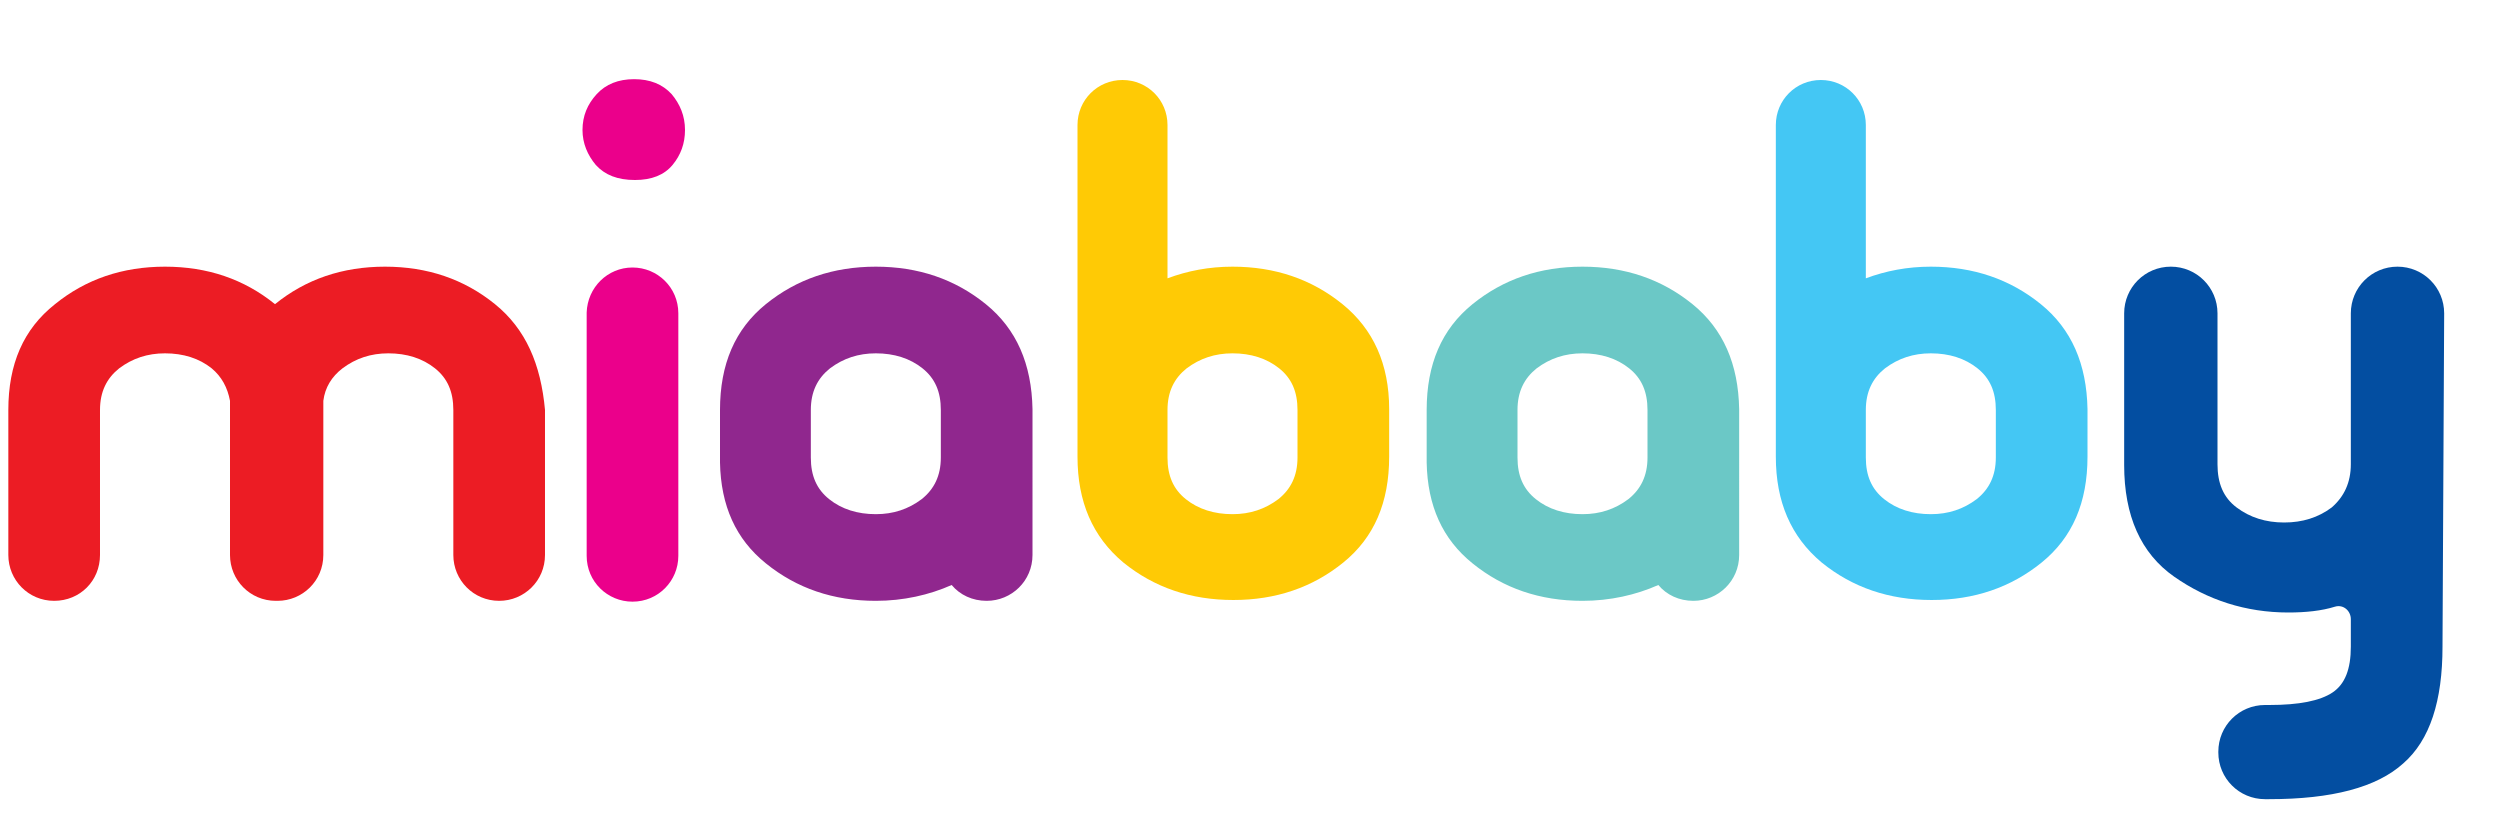 <?xml version="1.0" encoding="utf-8"?>
<!-- Generator: Adobe Illustrator 19.0.1, SVG Export Plug-In . SVG Version: 6.00 Build 0)  -->
<svg version="1.1" id="Layer_1" xmlns="http://www.w3.org/2000/svg" xmlns:xlink="http://www.w3.org/1999/xlink" x="0px" y="0px"
	 viewBox="0 0 300 100" style="enable-background:new 0 0 300 100;" xml:space="preserve">
<style type="text/css">
	.st0{fill:#EB008B;}
	.st1{fill:#6BC8C6;}
	.st2{fill:#FFCA05;}
	.st3{fill:#44C7F4;}
	.st4{fill:#034EA1;}
	.st5{fill:#EC1C24;}
	.st6{fill:#90278E;}
</style>
<path class="st0" d="M71.5,19.8c-1-1.2-1.6-2.6-1.6-4.2c0-1.7,0.6-3.1,1.7-4.3c1.1-1.2,2.6-1.8,4.5-1.8c1.9,0,3.4,0.6,4.5,1.8
	c1,1.2,1.6,2.6,1.6,4.3c0,1.6-0.5,3-1.5,4.2c-1,1.2-2.5,1.8-4.5,1.8C74.1,21.6,72.6,21,71.5,19.8z M75.9,32.1L75.9,32.1
	c3,0,5.5,2.4,5.5,5.5v29.1c0,3-2.4,5.5-5.5,5.5h0c-3,0-5.5-2.4-5.5-5.5V37.5C70.5,34.5,72.9,32.1,75.9,32.1z"/>
<path class="st1" d="M203.1,36.5c-3.7-3-8.1-4.5-13.2-4.5c-5.1,0-9.5,1.5-13.2,4.5c-3.7,3-5.5,7.2-5.5,12.7v6.3h0
	c0.1,5.2,1.9,9.2,5.5,12.1c3.7,3,8.1,4.5,13.2,4.5c3.3,0,6.4-0.7,9.1-1.9c1,1.2,2.5,1.9,4.2,1.9h0c3,0,5.5-2.4,5.5-5.5V54.9V52v-2.9
	C208.6,43.7,206.8,39.5,203.1,36.5z M197.7,54.9c0,2.2-0.8,3.8-2.3,5c-1.6,1.2-3.4,1.8-5.5,1.8c-2.2,0-4.1-0.6-5.6-1.8
	c-1.5-1.2-2.2-2.8-2.2-5v-5.7c0-2.2,0.8-3.8,2.3-5c1.6-1.2,3.4-1.8,5.5-1.8c2.2,0,4.1,0.6,5.6,1.8c1.5,1.2,2.2,2.8,2.2,5V52V54.9z"
	/>
<path class="st2" d="M161.1,36.5c-3.7-3-8.1-4.5-13.2-4.5c-2.8,0-5.4,0.5-7.8,1.4V32h0l0-17c0-3-2.4-5.4-5.4-5.4
	c-3,0-5.4,2.4-5.4,5.4v17v17.2V52v1.9v0.9c0,5.4,1.8,9.6,5.5,12.7c3.7,3,8.1,4.5,13.2,4.5c5.1,0,9.5-1.5,13.2-4.5
	c3.7-3,5.5-7.2,5.5-12.7V52v-2.9C166.7,43.7,164.8,39.5,161.1,36.5z M155.7,54.9c0,2.2-0.8,3.8-2.3,5c-1.6,1.2-3.4,1.8-5.5,1.8
	c-2.2,0-4.1-0.6-5.6-1.8c-1.5-1.2-2.2-2.8-2.2-5v-5.7c0-2.2,0.8-3.8,2.3-5c1.6-1.2,3.4-1.8,5.5-1.8c2.2,0,4.1,0.6,5.6,1.8
	c1.5,1.2,2.2,2.8,2.2,5V52V54.9z"/>
<path class="st3" d="M244.9,36.5c-3.7-3-8.1-4.5-13.2-4.5c-2.8,0-5.4,0.5-7.8,1.4V32h0l0-17c0-3-2.4-5.4-5.4-5.4
	c-3,0-5.4,2.4-5.4,5.4v17v17.2V52v1.9v0.9c0,5.4,1.8,9.6,5.5,12.7c3.7,3,8.1,4.5,13.2,4.5c5.1,0,9.5-1.5,13.2-4.5
	c3.7-3,5.5-7.2,5.5-12.7V52v-2.9C250.4,43.7,248.6,39.5,244.9,36.5z M239.5,54.9c0,2.2-0.8,3.8-2.3,5c-1.6,1.2-3.4,1.8-5.5,1.8
	c-2.2,0-4.1-0.6-5.6-1.8c-1.5-1.2-2.2-2.8-2.2-5v-5.7c0-2.2,0.8-3.8,2.3-5c1.6-1.2,3.4-1.8,5.5-1.8c2.2,0,4.1,0.6,5.6,1.8
	c1.5,1.2,2.2,2.8,2.2,5V52V54.9z"/>
<path class="st4" d="M287.7,32c-3.1,0-5.6,2.5-5.6,5.6v18.1c0,2.2-0.8,3.9-2.3,5.2c-1.6,1.2-3.5,1.8-5.7,1.8c-2.2,0-4.1-0.6-5.7-1.8
	c-1.6-1.2-2.3-2.9-2.3-5.2V37.6c0-3.1-2.5-5.6-5.6-5.6h0c-3.1,0-5.6,2.5-5.6,5.6v18.2c0,6.1,2,10.6,6,13.4c4,2.8,8.6,4.3,13.7,4.3
	c2.1,0,4-0.2,5.6-0.7c1-0.3,1.9,0.5,1.9,1.5v3.3c0,2.7-0.7,4.5-2.2,5.5c-1.5,1-4,1.5-7.6,1.5h-0.5c-3.1,0-5.6,2.5-5.6,5.6v0.1
	c0,3.1,2.5,5.6,5.6,5.6h0.5c7.5,0,12.9-1.4,16.1-4.3c3.2-2.8,4.7-7.5,4.7-14l0.2-40C293.3,34.5,290.8,32,287.7,32L287.7,32z"/>
<path class="st5" d="M59.4,36.5c-3.7-3-8.1-4.5-13.2-4.5c-5.1,0-9.5,1.5-13.2,4.5c-3.7-3-8.1-4.5-13.2-4.5c-5.1,0-9.5,1.5-13.2,4.5
	C2.8,39.5,1,43.7,1,49.2v17.4c0,3,2.4,5.5,5.5,5.5s5.5-2.4,5.5-5.5V49.2c0-2.2,0.8-3.8,2.3-5c1.6-1.2,3.4-1.8,5.5-1.8
	c2.2,0,4.1,0.6,5.6,1.8c1.2,1,1.9,2.3,2.2,3.9c0,0.4,0,0.7,0,1.1v17.4c0,3,2.4,5.5,5.5,5.5c0,0,0,0,0.1,0c0,0,0,0,0.1,0h0
	c3,0,5.5-2.4,5.5-5.5V49.2c0-0.4,0-0.7,0-1.1c0.2-1.6,1-2.9,2.3-3.9c1.6-1.2,3.4-1.8,5.5-1.8c2.2,0,4.1,0.6,5.6,1.8
	c1.5,1.2,2.2,2.8,2.2,5v17.4c0,3,2.4,5.5,5.5,5.5h0c3,0,5.5-2.4,5.5-5.5V49.2C64.9,43.7,63.1,39.5,59.4,36.5z"/>
<path class="st6" d="M118.3,36.5c-3.7-3-8.1-4.5-13.2-4.5c-5.1,0-9.5,1.5-13.2,4.5c-3.7,3-5.5,7.2-5.5,12.7v6.3h0
	c0.1,5.2,1.9,9.2,5.5,12.1c3.7,3,8.1,4.5,13.2,4.5c3.3,0,6.4-0.7,9.1-1.9c1,1.2,2.5,1.9,4.2,1.9c3,0,5.5-2.4,5.5-5.5V54.9V52v-2.9
	C123.8,43.7,122,39.5,118.3,36.5z M112.9,54.9c0,2.2-0.8,3.8-2.3,5c-1.6,1.2-3.4,1.8-5.5,1.8c-2.2,0-4.1-0.6-5.6-1.8
	c-1.5-1.2-2.2-2.8-2.2-5v-5.7c0-2.2,0.8-3.8,2.3-5c1.6-1.2,3.4-1.8,5.5-1.8c2.2,0,4.1,0.6,5.6,1.8c1.5,1.2,2.2,2.8,2.2,5V52V54.9z"
	/>
</svg>
